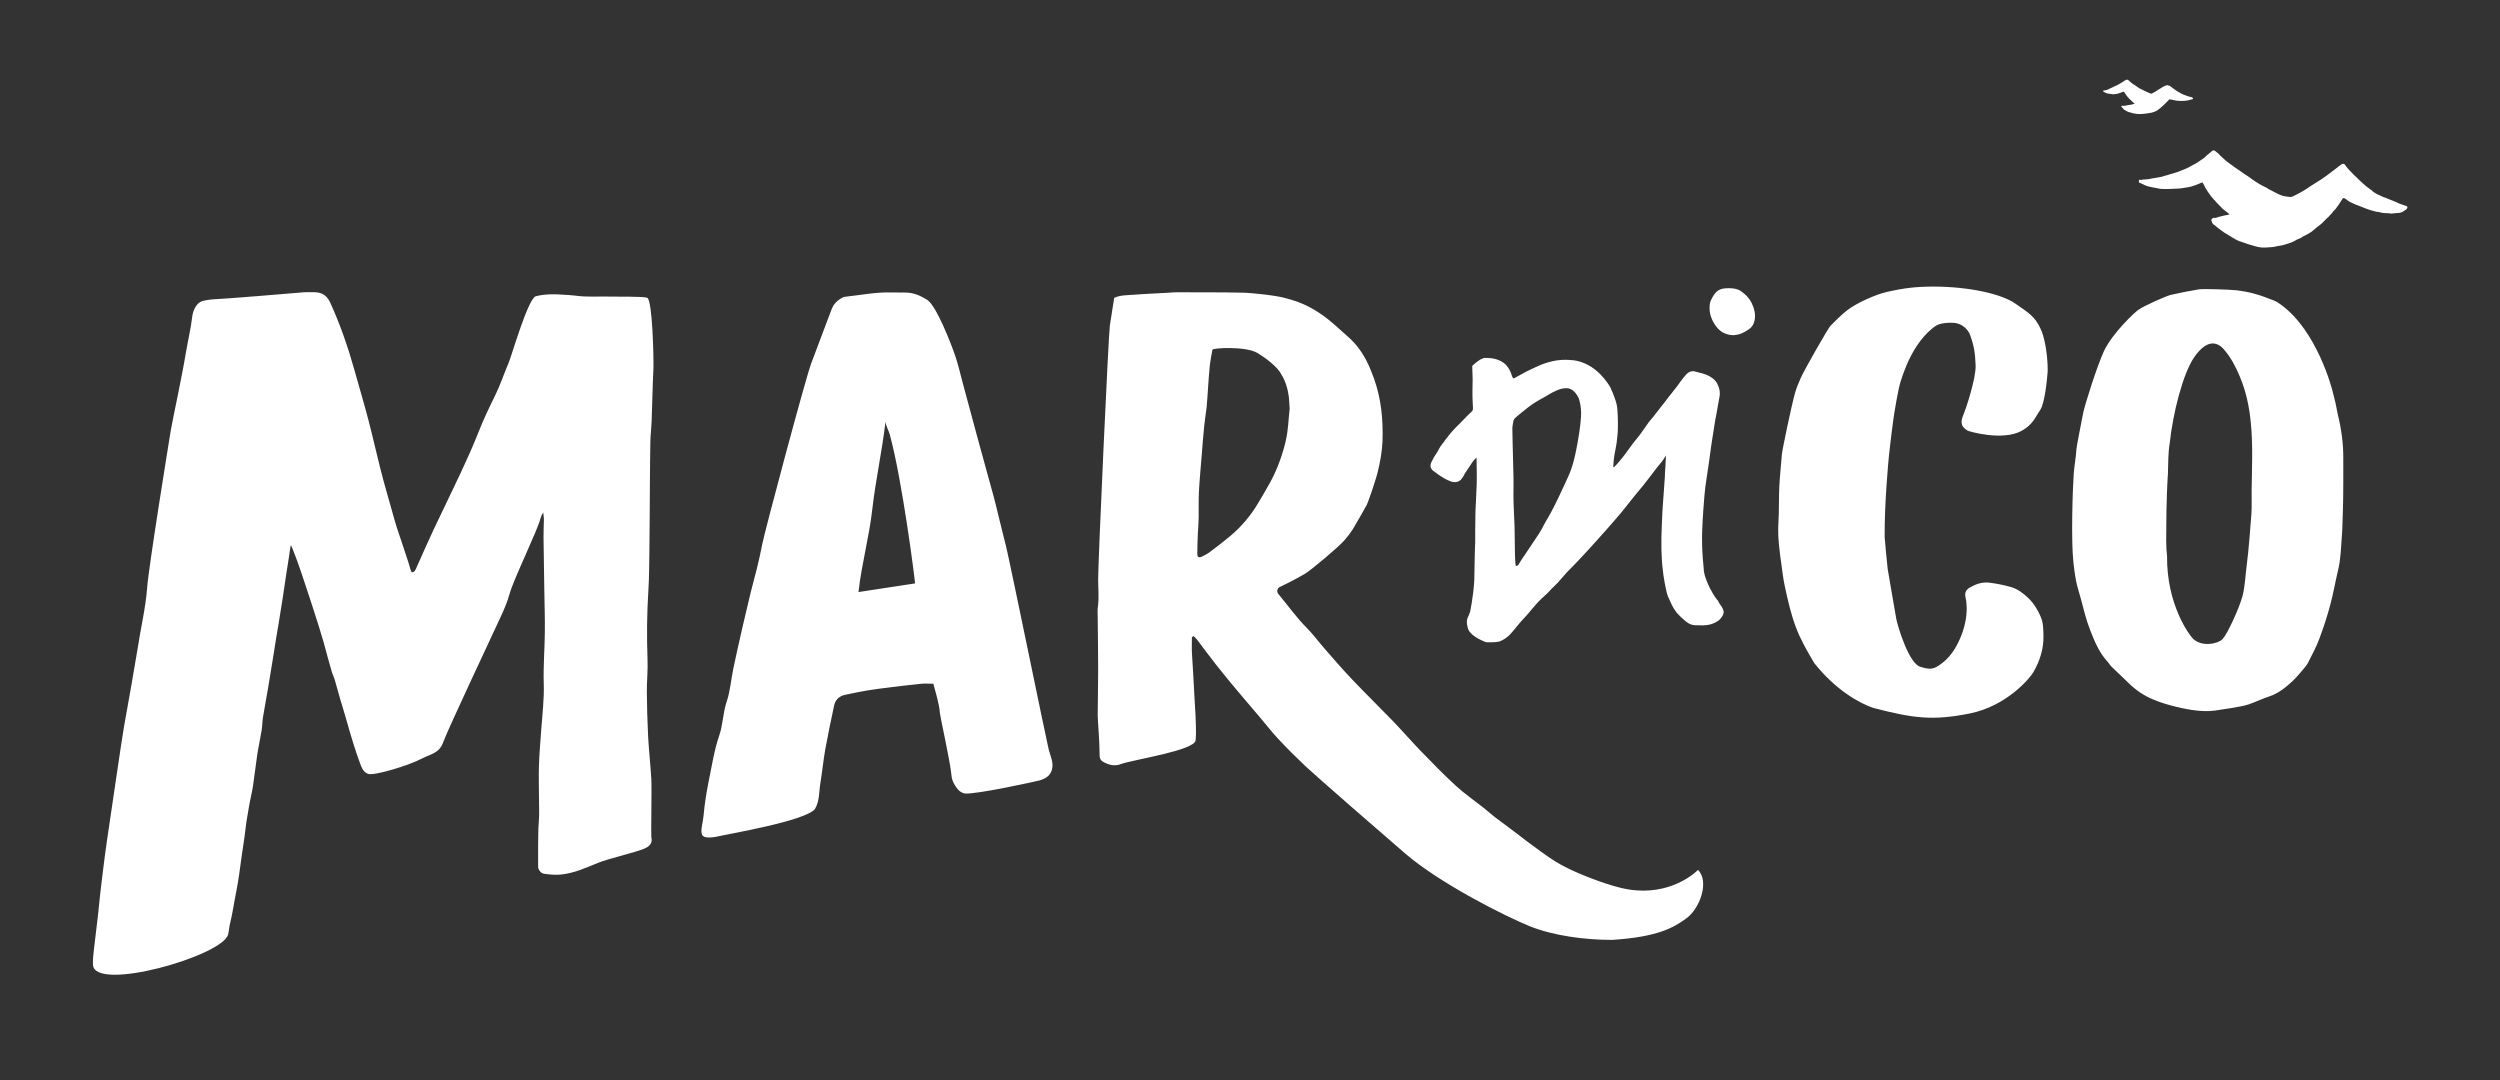 <?xml version="1.0" encoding="UTF-8"?> <!-- Generator: Adobe Illustrator 23.0.2, SVG Export Plug-In . SVG Version: 6.00 Build 0) --> <svg xmlns="http://www.w3.org/2000/svg" xmlns:xlink="http://www.w3.org/1999/xlink" id="Layer_1" x="0px" y="0px" viewBox="0 0 324 140" style="enable-background:new 0 0 324 140;" xml:space="preserve"><rect x="0" y="0" width="324" height="140" fill="#333333" stroke="none"/> <style type="text/css"> .st0{fill:#FFFFFF;} </style> <g> <path class="st0" d="M311.83,26.69c0.18,0.06,0.21,0.15,0.13,0.31c-0.05,0.09-0.12,0.16-0.2,0.2c-0.13,0.08-0.26,0.18-0.4,0.26 c-0.14,0.08-0.29,0.1-0.43,0.13c-0.14,0.03-0.29,0.01-0.43,0.03c-0.12,0.01-0.24,0.03-0.37,0.04c-0.17,0.02-0.33,0.04-0.49-0.02 c-0.06-0.02-0.12-0.01-0.18-0.01c-0.4,0-0.79-0.03-1.17-0.16c-0.01,0-0.01,0-0.02,0c-0.21,0.03-0.4-0.08-0.6-0.11 c-0.12-0.02-0.24-0.07-0.36-0.1c-0.57-0.16-1.1-0.4-1.65-0.61c-0.15-0.06-0.3-0.11-0.45-0.17c-0.15-0.06-0.3-0.13-0.45-0.21 c-0.12-0.06-0.24-0.11-0.36-0.19c-0.14-0.09-0.27-0.19-0.4-0.29c-0.08-0.05-0.14-0.11-0.25-0.12c-0.07,0-0.12,0.01-0.15,0.08 c-0.02,0.05-0.05,0.09-0.08,0.13c-0.15,0.23-0.3,0.46-0.45,0.68c-0.11,0.17-0.24,0.34-0.36,0.5c-0.09,0.12-0.2,0.22-0.31,0.32 c-0.01,0.01-0.03,0.02-0.03,0.03c-0.14,0.27-0.4,0.43-0.57,0.67c-0.05,0.06-0.1,0.11-0.17,0.16c-0.26,0.21-0.47,0.48-0.71,0.7 c-0.06,0.06-0.12,0.11-0.19,0.16c-0.15,0.12-0.32,0.23-0.47,0.36c-0.15,0.12-0.3,0.25-0.45,0.38c-0.07,0.06-0.15,0.13-0.23,0.19 c-0.12,0.09-0.25,0.17-0.38,0.24c-0.24,0.13-0.48,0.26-0.72,0.38c-0.03,0.02-0.07,0.03-0.1,0.05c-0.17,0.17-0.4,0.22-0.61,0.31 c-0.13,0.05-0.24,0.13-0.36,0.2c-0.3,0.16-0.61,0.29-0.93,0.38c-0.22,0.06-0.44,0.14-0.66,0.19c-0.2,0.05-0.4,0.07-0.59,0.1 c-0.06,0.01-0.12,0.02-0.18,0.04c-0.22,0.06-0.44,0.1-0.67,0.11c-0.25,0.01-0.5,0.03-0.76,0.05c-0.31,0.02-0.63,0-0.94-0.06 c-0.12-0.02-0.23-0.06-0.35-0.09c-0.32-0.09-0.64-0.18-0.96-0.28c-0.28-0.09-0.55-0.19-0.83-0.29c-0.14-0.05-0.28-0.08-0.41-0.13 c-0.14-0.06-0.27-0.13-0.41-0.21c-0.12-0.07-0.24-0.13-0.36-0.21c-0.15-0.09-0.31-0.19-0.46-0.28c-0.21-0.13-0.43-0.26-0.64-0.39 c-0.11-0.07-0.22-0.16-0.33-0.24c-0.15-0.11-0.31-0.22-0.45-0.33c-0.11-0.08-0.2-0.19-0.31-0.26c-0.11-0.07-0.18-0.19-0.31-0.22 c-0.02,0-0.04-0.02-0.05-0.04c-0.11-0.16-0.19-0.34-0.22-0.53c0-0.03,0-0.05,0.01-0.08c0.03-0.08,0.27-0.24,0.35-0.21 c0.13,0.04,0.26,0.01,0.36-0.04c0.18-0.08,0.37-0.11,0.56-0.16c0.24-0.08,0.49-0.1,0.74-0.16c0.11-0.02,0.21-0.05,0.34-0.08 c-0.07-0.07-0.12-0.12-0.17-0.16c-0.23-0.18-0.46-0.35-0.68-0.53c-0.14-0.12-0.27-0.27-0.4-0.41c-0.08-0.08-0.17-0.16-0.25-0.25 c-0.06-0.06-0.12-0.13-0.18-0.19c-0.04-0.05-0.08-0.09-0.12-0.14c-0.22-0.24-0.45-0.47-0.64-0.73c-0.28-0.38-0.56-0.77-0.77-1.19 c-0.05-0.1-0.09-0.21-0.15-0.31c-0.04-0.08-0.1-0.15-0.16-0.24c-0.07,0.02-0.12,0.04-0.18,0.06c-0.23,0.09-0.44,0.2-0.67,0.28 c-0.38,0.14-0.76,0.26-1.17,0.31c-0.24,0.03-0.48,0.09-0.72,0.12c-0.27,0.03-0.55,0.04-0.82,0.05c-0.42,0.02-0.85,0.04-1.27,0.04 c-0.36,0-0.72-0.01-1.08-0.12c-0.13-0.04-0.27-0.04-0.41-0.07c-0.38-0.07-0.76-0.14-1.12-0.3c-0.17-0.07-0.32-0.16-0.49-0.24 c-0.06-0.03-0.12-0.05-0.19-0.07c-0.07-0.02-0.11-0.06-0.11-0.13c0-0.04-0.01-0.08-0.01-0.12c-0.01-0.11,0.07-0.19,0.17-0.15 c0.13,0.05,0.24,0,0.36-0.02c0.03,0,0.06-0.03,0.09-0.02c0.13,0.02,0.26-0.01,0.38-0.02c0.15,0,0.29-0.02,0.43-0.05 c0.23-0.05,0.45-0.11,0.68-0.12c0.2-0.02,0.39-0.1,0.59-0.11c0.19-0.01,0.36-0.08,0.53-0.14c0.11-0.04,0.23-0.05,0.35-0.09 c0.35-0.1,0.69-0.21,1.03-0.31c0.35-0.1,0.7-0.22,1.03-0.37c0.2-0.09,0.4-0.16,0.6-0.25c0.09-0.04,0.18-0.09,0.27-0.14 c0.22-0.12,0.43-0.24,0.65-0.35c0.05-0.03,0.1-0.06,0.15-0.08c0.25-0.12,0.46-0.29,0.69-0.45c0.17-0.11,0.34-0.22,0.49-0.34 c0.11-0.08,0.2-0.2,0.3-0.29c0.13-0.11,0.28-0.22,0.41-0.33c0.1-0.08,0.19-0.16,0.28-0.24c0.11-0.1,0.28-0.11,0.4-0.02 c0.26,0.18,0.5,0.4,0.71,0.64c0.1,0.11,0.22,0.2,0.33,0.3c0.03,0.02,0.06,0.04,0.08,0.07c0.22,0.24,0.49,0.42,0.75,0.62 c0.45,0.35,0.93,0.66,1.39,0.98c0.19,0.13,0.38,0.27,0.57,0.4c0.14,0.1,0.3,0.18,0.44,0.28c0.27,0.19,0.53,0.38,0.79,0.57 c0.48,0.33,0.98,0.62,1.51,0.86c0.07,0.03,0.13,0.06,0.19,0.11c0.21,0.16,0.46,0.25,0.69,0.38c0.17,0.09,0.35,0.18,0.52,0.27 c0.45,0.24,0.91,0.42,1.42,0.45c0.04,0,0.08,0,0.12,0.01c0.27,0.09,0.52,0,0.75-0.13c0.26-0.14,0.51-0.27,0.77-0.4 c0.16-0.09,0.31-0.19,0.47-0.27c0.3-0.16,0.57-0.37,0.85-0.56c0.3-0.2,0.61-0.39,0.92-0.58c0.18-0.12,0.37-0.23,0.55-0.35 c0.23-0.15,0.45-0.31,0.67-0.47c0.24-0.17,0.47-0.36,0.7-0.53c0.05-0.04,0.1-0.07,0.15-0.11l0.67-0.52 c0.12-0.1,0.26-0.19,0.38-0.28c0.14-0.11,0.35-0.09,0.46,0.06c0,0,0,0,0,0.01c0.06,0.08,0.11,0.16,0.17,0.24 c0.09,0.11,0.17,0.22,0.27,0.32c0.23,0.25,0.46,0.49,0.7,0.73c0.15,0.15,0.3,0.3,0.46,0.44c0.18,0.18,0.36,0.35,0.55,0.53 c0.09,0.08,0.19,0.16,0.28,0.24c0.31,0.3,0.66,0.55,1.01,0.79c0.02,0.01,0.05,0.02,0.06,0.05c0.12,0.16,0.3,0.23,0.45,0.34 c0.15,0.11,0.32,0.17,0.48,0.24c0.18,0.08,0.35,0.17,0.53,0.25c0.06,0.03,0.13,0.04,0.19,0.06c0.18,0.07,0.36,0.15,0.55,0.22 c0.31,0.13,0.63,0.25,0.94,0.38c0.1,0.04,0.19,0.11,0.29,0.15C311.2,26.48,311.52,26.59,311.83,26.69L311.83,26.69z M284.21,12.75 c0.02,0.05,0.01,0.08-0.04,0.1c-0.04,0.01-0.08,0.02-0.11,0.03c-0.07,0.02-0.14,0.02-0.2,0.05c-0.1,0.05-0.21,0.05-0.31,0.08 c-0.13,0.03-0.26,0.04-0.39,0.05c-0.07,0.01-0.15-0.01-0.22,0.01c-0.1,0.02-0.2,0.02-0.3,0.01c-0.17-0.01-0.34-0.02-0.51-0.03 c-0.05,0-0.09-0.01-0.14-0.02l-0.18-0.03c-0.01,0-0.03,0-0.04-0.01c-0.15-0.06-0.3-0.07-0.45-0.09c-0.05-0.01-0.09-0.03-0.13-0.05 L281.03,13c-0.18,0.18-0.35,0.35-0.53,0.53c-0.05,0.05-0.11,0.1-0.16,0.15c-0.14,0.12-0.27,0.24-0.41,0.36 c-0.22,0.19-0.45,0.37-0.74,0.45c-0.1,0.03-0.19,0.07-0.29,0.1c-0.15,0.03-0.3,0.05-0.45,0.08c-0.2,0.05-0.4,0.04-0.6,0.08 c-0.21,0.03-0.42,0.02-0.64,0.03c-0.22,0.01-0.43-0.04-0.64-0.08c-0.08-0.01-0.17-0.03-0.25-0.05c-0.01,0-0.01,0-0.02,0 c-0.17-0.11-0.38-0.07-0.55-0.18c-0.14-0.09-0.3-0.15-0.44-0.24c-0.08-0.05-0.14-0.12-0.19-0.2c-0.03-0.05-0.08-0.09-0.13-0.14 c-0.03-0.03-0.08-0.06-0.06-0.11c0.01-0.06,0.06-0.07,0.12-0.07c0.04,0,0.08-0.01,0.12,0c0.11,0.01,0.21,0,0.32-0.02 c0.21-0.05,0.42-0.1,0.63-0.11c0.09-0.01,0.18-0.03,0.27-0.06c0.08-0.02,0.16-0.06,0.27-0.1c-0.06-0.05-0.11-0.09-0.15-0.11 c-0.1-0.06-0.17-0.14-0.25-0.22c-0.12-0.12-0.25-0.23-0.36-0.35c-0.11-0.11-0.2-0.23-0.3-0.36c-0.09-0.12-0.16-0.24-0.24-0.36 c-0.01-0.02-0.02-0.03-0.04-0.05c-0.1-0.1-0.12-0.11-0.25-0.04c-0.17,0.07-0.34,0.13-0.51,0.18c-0.05,0.01-0.09,0.03-0.14,0.04 c-0.08,0.02-0.17,0.03-0.25,0.04l-0.29,0.03c-0.02,0-0.05,0-0.07,0l-0.32-0.05c-0.12-0.02-0.23-0.03-0.35-0.05 c-0.08-0.01-0.16-0.04-0.23-0.08c-0.07-0.05-0.16-0.08-0.23-0.12c-0.05-0.03-0.09-0.07-0.14-0.1c0.02-0.07,0.06-0.09,0.12-0.09 c0.15,0,0.29-0.05,0.43-0.09c0.17-0.05,0.32-0.15,0.47-0.22c0.1-0.04,0.2-0.08,0.3-0.13c0.05-0.02,0.11-0.06,0.16-0.09 c0.09-0.04,0.19-0.08,0.29-0.12c0.3-0.16,0.6-0.33,0.89-0.52c0.09-0.06,0.19-0.12,0.28-0.18c0.1-0.07,0.28-0.07,0.37,0.02 c0.26,0.26,0.54,0.48,0.86,0.66c0.08,0.05,0.16,0.11,0.24,0.17c0.2,0.15,0.41,0.29,0.65,0.38c0.1,0.04,0.2,0.1,0.3,0.15 c0.16,0.08,0.33,0.15,0.5,0.23c0.11,0.05,0.23,0.09,0.34,0.14c0.04,0.02,0.09,0.02,0.13,0c0.25-0.12,0.48-0.27,0.72-0.42 c0.25-0.16,0.5-0.31,0.76-0.47c0.02-0.01,0.04-0.02,0.07-0.03c0.02-0.01,0.05-0.01,0.06-0.02c0.07-0.08,0.18-0.08,0.27-0.12 c0.08-0.04,0.17-0.06,0.24,0.02c0.01,0.01,0.03,0.02,0.05,0.01c0.09-0.03,0.15,0.01,0.21,0.06c0.21,0.16,0.43,0.31,0.64,0.48 c0.15,0.12,0.31,0.21,0.48,0.3c0.14,0.07,0.27,0.15,0.41,0.23c0.07,0.04,0.15,0.07,0.23,0.1c0.07,0.03,0.13,0.05,0.2,0.08 c0.18,0.06,0.36,0.13,0.53,0.18c0.11,0.03,0.23,0.05,0.35,0.08C284.12,12.63,284.18,12.67,284.21,12.75L284.21,12.75z M167.14,52.97c-0.02,0-0.05-1.13-0.1-1.51c-0.15-1.12-0.44-2.08-1.04-3.04c-0.4-0.78-1.75-1.9-3.05-2.68 c-1.49-0.89-5.77-0.66-5.82-0.41c-0.13,0.72-0.28,1.44-0.35,2.16c-0.2,2.08-0.22,3.2-0.4,5.28c-0.01,0.05-0.01,0.1-0.02,0.15 c-0.1,0.78-0.22,1.57-0.3,2.35c-0.12,1.17-0.21,2.34-0.3,3.51c-0.13,1.65-0.29,3.3-0.38,4.96c-0.06,1.12-0.01,2.25-0.03,3.37 c-0.01,0.69-0.08,1.38-0.11,2.07c-0.03,0.87-0.07,1.73-0.07,2.6c0.01,0.46,0.22,0.55,0.65,0.33c0.3-0.15,0.61-0.3,0.87-0.49 c0.94-0.71,1.88-1.42,2.77-2.17c1.4-1.17,2.59-2.57,3.53-4.14c0.58-0.96,1.15-1.94,1.69-2.92c0.91-1.67,1.6-3.7,1.95-5.24 S166.96,54.49,167.14,52.97L167.14,52.97z M154.47,82.57c0,0.72-0.03,1.45,0.01,2.17c0.05,1.11,0.16,2.22,0.2,3.34 c0.05,1.27,0.25,4.35,0.26,4.62c0.02,1.08,0.12,2.18,0.01,3.25c-0.14,1.32-8.17,2.51-9.66,3.07c-0.68,0.26-1.32,0.18-1.95-0.1 c-0.79-0.35-0.85-0.57-0.84-1.4c0.02-1.09-0.24-4.29-0.24-4.81c0.01-1.96,0.06-3.92,0.06-5.88c0-2.34-0.04-4.68-0.06-7.02 c0-0.38-0.04-0.77,0.02-1.14c0.17-1.2,0.04-2.39,0.04-3.59c-0.01-2.15,1.33-31.65,1.52-32.92c0.11-0.72,0.23-1.44,0.34-2.17 c0.07-0.48,0.15-0.95,0.22-1.39c0.87-0.39,1.71-0.33,2.52-0.4c1.31-0.11,3.16-0.18,4.48-0.26c0.38-0.03,0.76-0.06,1.14-0.06 c2.82,0.01,5.63-0.01,8.44,0.05c1.38,0.03,4.6,0.38,5.74,0.74c1.9,0.5,3.16,1.11,4.73,2.21c1.02,0.72,1.93,1.59,2.86,2.41 c0.47,0.41,0.93,0.83,1.33,1.29c1.16,1.33,1.85,2.86,2.43,4.48c0.95,2.66,1.19,5.36,1.1,8.13c-0.04,1.21-0.32,2.79-0.61,3.95 c-0.36,1.44-1.34,4.15-1.41,4.26c-0.6,1.06-1.18,2.12-1.81,3.16c-0.33,0.52-0.7,1.01-1.11,1.47c-0.75,0.87-4.35,3.89-5.12,4.34 c-0.62,0.36-1.25,0.7-1.88,1.03c-0.45,0.24-0.92,0.44-1.38,0.68c-0.29,0.15-0.4,0.51-0.25,0.79c0.02,0.04,0.05,0.09,0.08,0.12 c1.24,1.48,2.34,3.05,3.72,4.43c0.79,0.8,1.45,1.71,2.19,2.56c1.2,1.37,2.39,2.76,3.65,4.08c1.74,1.83,3.56,3.61,5.32,5.43 c1.23,1.28,2.38,2.61,3.61,3.88c1.47,1.51,2.94,3.03,4.5,4.46c1.12,1.03,2.4,1.91,3.6,2.86c0.49,0.39,0.95,0.81,1.44,1.19 c0.97,0.74,1.95,1.46,2.93,2.19c0.46,0.34,0.89,0.71,1.35,1.04c1.18,0.85,2.33,1.75,3.57,2.53c2.11,1.32,6.01,2.82,8.5,3.43 c5.62,1.37,9.26-1.57,10-2.33c1.53,1.52,0.21,5.11-1.58,6.33c-1.58,1.15-3.66,2.37-9.57,2.74c-3.54,0-7.66-0.55-10.68-1.78 c-3.29-1.34-11.62-5.55-16.1-9.4c-2.76-2.37-11.37-9.86-12.92-11.31c-1.23-1.16-2.43-2.35-3.58-3.59 c-0.86-0.92-1.62-1.92-2.44-2.88c-0.96-1.13-1.93-2.25-2.88-3.39c-0.97-1.16-1.93-2.32-2.86-3.51c-0.78-0.99-1.51-2-2.27-3 c-0.14-0.18-0.32-0.34-0.48-0.51L154.47,82.57L154.47,82.57z M83.88,38.59c0.69,0.3,0.86,8.06,0.8,9.29 c-0.11,2.25-0.15,4.51-0.23,6.76c-0.03,0.83-0.14,1.65-0.16,2.48c-0.04,1.69-0.04,3.38-0.06,5.07c-0.01,1.61-0.02,3.22-0.03,4.84 c-0.01,1.47-0.02,2.95-0.04,4.42c-0.03,1.69-0.02,3.39-0.13,5.07c-0.19,2.98-0.22,5.96-0.11,8.94c0.06,1.42-0.1,2.83-0.09,4.25 c0.02,1.93,0.07,3.87,0.17,5.81c0.1,1.8,0.3,3.6,0.41,5.4c0.07,1.1-0.05,7.32,0,7.53c0.18,0.78-0.15,1.23-0.97,1.56 c-1.41,0.56-4.51,1.24-5.92,1.81c-1.56,0.63-3.12,1.37-4.92,1.53c-0.68,0.06-1.4-0.02-2.09-0.11c-0.43-0.06-0.79-0.57-0.77-0.94 c0.02-0.37-0.04-4.34,0.08-5.66c0.1-1.12,0.03-2.25,0.03-3.38c0-1.37-0.05-2.74,0-4.11c0.05-1.5,0.18-3,0.29-4.5 c0.14-2.03,0.4-4.04,0.33-6.1c-0.07-2.2,0.12-4.4,0.14-6.6c0.02-1.85-0.04-3.71-0.07-5.56c-0.03-2.26-0.07-4.52-0.1-6.77 c-0.01-0.75,0.04-1.5,0.05-2.25c-0.01-0.32-0.04-0.64-0.09-0.96c-0.16,0.24-0.28,0.51-0.36,0.79c-0.34,1.48-3.48,7.85-4.01,9.8 c-0.27,1-0.7,1.98-1.14,2.94C64.23,81.39,58,94.6,57.44,96.19c-0.53,1.48-1.61,1.5-2.95,2.21c-1.44,0.76-6.08,2.22-6.83,1.88 c-0.68-0.3-0.82-0.91-1.03-1.45c-0.43-1.07-1.33-4.04-1.62-5.13c-0.26-0.95-0.57-1.9-0.85-2.85c-0.27-0.92-0.51-1.84-0.78-2.76 c-0.11-0.37-0.3-0.73-0.4-1.1c-0.36-1.24-0.7-2.48-1.03-3.73c-0.45-1.67-2.94-9.3-3.57-10.93c-0.14-0.35-0.62-1.66-0.69-1.66 c-0.08,0.3-0.19,1.2-0.24,1.5c-0.27,1.69-0.53,3.38-0.77,5.07c-0.08,0.56-0.47,2.97-0.58,3.63c-0.23,1.26-0.42,2.53-0.62,3.8 c-0.24,1.51-0.48,3.01-0.74,4.52c-0.21,1.26-0.46,2.52-0.66,3.78c-0.09,0.55-0.08,1.12-0.17,1.68c-0.17,1.03-0.4,2.05-0.56,3.08 c-0.21,1.38-0.35,2.76-0.56,4.14c-0.15,0.95-0.4,1.89-0.55,2.84c-0.13,0.84-0.31,1.69-0.4,2.54c-0.14,1.33-0.38,2.66-0.56,3.99 c-0.19,1.46-0.38,2.91-0.67,4.35c-0.28,1.39-0.46,2.75-0.8,4.12c-0.12,0.46-0.13,0.95-0.25,1.41c-0.76,2.79-17.3,7.49-17.51,3.92 c-0.04-0.72,0.07-1.43,0.14-2.14c0.09-0.93,0.55-4.42,0.62-5.35c0.07-0.98,0.78-6.9,1.09-8.86c0.28-1.81,1.94-13.31,2.18-14.57 c0.25-1.29,1.59-8.97,1.75-10.03c0.39-2.64,1.04-5.24,1.24-7.92c0.2-2.75,2.82-18.89,3.06-20.37c0.2-1.21,1.45-6.98,1.95-10.03 c0.23-1.4,0.68-3.31,0.83-4.72c0.03-0.32,0.3-1.73,1.35-2.04c0.33-0.1,1.25-0.24,1.6-0.23c0.48,0.01,10.34-0.79,10.9-0.85 c0.66-0.08,1.33-0.07,2.01-0.06c1.11,0.01,1.69,0.59,2.05,1.4c1.29,2.84,2.29,5.74,3.11,8.67c0.59,2.12,1.22,4.23,1.78,6.35 c0.55,2.1,1.02,4.21,1.55,6.31c0.62,2.49,1.25,4.49,1.93,6.98c0.23,0.84,0.7,2.12,0.97,2.97c0.36,1.15,0.71,2.05,1.03,3.22 c0.03,0.1,0.07,0.21,0.12,0.31c0.1,0.21,0.43,0.03,0.59-0.35c0.75-1.68,1.49-3.37,2.27-5.04c1.18-2.5,2.41-4.99,3.58-7.5 c0.79-1.69,1.56-3.4,2.24-5.13c0.64-1.64,1.4-3.22,2.18-4.81c0.69-1.41,1.18-2.9,1.79-4.34c0.37-0.87,2.49-8.27,3.49-8.52 c1.18-0.29,2.4-0.29,3.64-0.19c0.48,0.04,0.96,0.04,1.44,0.11c1.61,0.23,3.21,0.08,4.82,0.13C79.72,38.46,83.45,38.4,83.88,38.59 L83.88,38.59z M111.26,76.73l7.33-1.12c0-0.39-1.65-13.35-3.27-19.28c-0.16-0.57-0.5-1.09-0.56-1.69 c-0.44,3.83-1.27,7.51-1.71,11.35C112.65,69.58,111.68,73,111.26,76.73L111.26,76.73z M130.41,70.92 c0.48,1.93,5.27,25.36,5.51,26.25c0.24,0.88,0.69,1.74,0.38,2.67c-0.24,0.74-0.84,1.09-1.6,1.31c-0.4,0.11-8.12,1.81-9.63,1.69 c-0.31-0.03-0.71-0.27-0.91-0.51c-0.44-0.54-0.79-1.12-0.85-1.84c-0.14-1.69-1.46-7.6-1.5-8.06c-0.09-1.29-0.52-2.52-0.85-3.82 c-0.64,0-1.13-0.04-1.59,0.01c-1.32,0.13-2.63,0.29-3.94,0.45c-1.03,0.13-2.06,0.25-3.08,0.42c-0.92,0.15-1.82,0.36-2.74,0.54 c-0.89,0.17-1.35,0.68-1.51,1.42c-0.4,1.88-0.8,3.75-1.14,5.64c-0.26,1.46-0.4,2.95-0.64,4.41c-0.2,1.19-0.08,2.27-0.7,3.34 c-1.19,1.54-11.16,3.23-12.16,3.47s-1.99,0.35-2.34,0.04c-0.41-0.35-0.12-1.47-0.05-1.85c0.15-0.86,0.19-1.75,0.32-2.62 c0.13-0.89,0.28-1.78,0.46-2.66c0.41-1.97,0.71-4,1.36-5.89c0.49-1.42,0.48-2.95,0.96-4.37c0.47-1.38,0.57-2.89,0.87-4.33 c0.37-1.76,0.77-3.52,1.17-5.28c0.34-1.47,0.68-2.94,1.04-4.41c0.27-1.1,0.58-2.19,0.85-3.29c0.26-1.05,0.49-2.11,0.7-3.18 c0.33-1.7,5.6-21.43,6.33-23.37c0.89-2.33,1.76-4.67,2.64-7.01c0.21-0.56,0.59-1.03,1.19-1.4c0.16-0.1,0.36-0.21,0.56-0.23 c2-0.21,3.95-0.62,6.03-0.56c0.61,0.02,1.22,0,1.83,0.01c1.08,0.02,1.94,0.43,2.76,0.93c1.21,0.73,3.16,5.82,3.63,7.2 c0.39,1.14,0.66,2.29,0.96,3.44c0.45,1.75,3.44,12.72,3.81,14c0.38,1.3,0.67,2.62,1,3.93C129.82,68.57,130.12,69.75,130.41,70.92z M291.78,66.65c0.06-0.66,0.03-2.67,0.03-3.02c0.04-2.97,0.19-5.92-0.11-8.9c-0.2-2.06-0.62-4.02-1.42-5.93 c-0.54-1.29-1.16-2.49-2.09-3.55c-1.04-1.17-2.39-1.04-3.83,1.06c-1.46,2.12-2.76,7.26-3.17,11.17c-0.22,1.29-0.17,2.63-0.23,3.95 c-0.05,0.87-0.11,1.75-0.13,2.62c-0.04,1.37-0.08,2.75-0.08,4.12c0,1.3-0.06,2.61,0.1,3.91c-0.06,6.29,2.89,10.25,3.38,10.71 c1.19,1.13,3.29,0.61,3.81,0.04c0.7-0.77,2.2-4.11,2.6-5.62c0.3-1.13,0.4-3.02,0.56-4.18C291.47,70.93,291.6,68.78,291.78,66.65z M302.98,53.72c0.46,1.86,0.72,3.73,0.71,5.65c0,0.54,0.02,5.18-0.05,6.72c-0.05,1.06-0.04,2.12-0.12,3.17 c-0.12,1.56-0.14,3.13-0.51,4.65c-0.35,1.48-0.61,2.99-1,4.46c-0.4,1.49-0.88,2.96-1.42,4.4c-0.42,1.11-0.97,2.16-1.51,3.2 c-0.17,0.34-1.49,1.87-1.95,2.29c-0.9,0.83-1.87,1.62-3.04,2c-0.93,0.31-1.79,0.73-2.7,1.04c-0.83,0.29-3.34,0.64-3.68,0.69 c-1.84,0.37-3.71,0.08-5.56-0.36c-1.06-0.25-2.12-0.56-3.13-0.99c-1.13-0.47-2.15-1.15-3.03-2c-0.79-0.76-1.59-1.51-2.37-2.27 c-0.19-0.19-0.31-0.44-0.5-0.64c-1.11-1.21-1.69-2.67-2.25-4.11c-0.52-1.32-0.84-2.69-1.2-4.05c-0.33-1.25-0.62-1.68-0.95-4.62 c-0.33-2.94-0.1-9.67,0.04-11.59c0.07-1.03,0.29-2.08,0.34-3.11c0.02-0.4,0.65-3.53,0.88-4.73c0.21-1.04,1.73-5.9,2.7-8.04 c1.14-2.36,3.97-4.99,4.43-5.31c0.83-0.59,3.69-1.83,4.21-1.95c1.22-0.28,2.44-0.52,3.67-0.72c0.55-0.09,3.8,0.02,4.84,0.12 c0.8,0.09,1.59,0.24,2.36,0.45c0.85,0.23,1.67,0.55,2.49,0.87c0.37,0.15,0.71,0.37,1.02,0.61c4.58,3.4,6.49,10.69,6.62,11.22 c0.14,0.53,0.27,1.05,0.39,1.58C302.82,52.81,302.87,53.27,302.98,53.72L302.98,53.72z M261.18,39.34c1.77,1.24,2.53,1.64,3.3,3.31 c0.77,1.68,0.95,4.69,0.89,5.59c-0.05,0.67-0.34,4.01-0.97,4.91c-0.58,0.82-0.9,1.87-2.41,2.69c-2.46,1.35-6.82,0.07-6.99-0.03 c-0.99-0.58-0.91-1.24-0.47-2.24c0.21-0.47,1.56-4.5,1.51-6.18c-0.05-1.67-0.24-2.67-0.71-3.97c-0.27-0.73-1-1.42-1.93-1.56 c-1.05-0.11-2.03,0.07-2.44,0.32c-0.79,0.49-1.52,1.26-2.09,2.01c-1.22,1.6-1.97,3.43-2.57,5.31c-0.3,0.93-0.82,4.1-0.9,4.7 c-0.15,1.04-0.27,2.1-0.4,3.15c-0.06,0.53-0.12,1.06-0.18,1.58c-0.08,0.8-0.6,6.15-0.57,10.66c0.09,1.29,0.24,2.58,0.39,4.13 c0.16,0.82,0.89,5.32,1.12,6.5c0.18,0.92,1.63,5.85,3.16,6.21c0.69,0.2,1.34,0.4,2.05,0c1.36-0.78,2.23-1.92,2.88-3.3 c0.6-1.26,0.97-2.57,1.03-3.97c0.02-0.59-0.03-1.17-0.15-1.75c-0.13-0.58,0.07-0.98,0.51-1.24c0.8-0.46,1.6-0.78,2.63-0.65 c0.94,0.12,1.85,0.3,2.75,0.56c0.88,0.25,1.61,0.82,2.25,1.43c0.71,0.68,1.23,1.53,1.62,2.45c0.33,0.78,0.32,1.58,0.34,2.38 c0.05,1.74-0.46,3.3-1.31,4.78c-0.44,0.77-3.45,4.39-8.26,5.35c-4.8,0.95-7.25,0.63-12.47-0.72c-1.92-0.65-4.96-2.41-7.66-5.81 c-0.9-1.52-1.79-3.05-2.41-4.72c-0.63-1.69-1.05-3.56-1.42-5.29c-0.2-0.94-0.29-1.76-0.42-2.71c-0.25-1.75-0.51-3.62-0.4-5.39 c0.1-1.6,0.04-3.21,0.12-4.82c0.07-1.38,0.23-2.75,0.33-4.13c0.04-0.53,1.23-6.25,1.69-7.9c0.19-0.67,0.46-1.32,0.74-1.96 c0.38-0.91,3.55-6.48,3.87-6.8c0.72-0.71,1.42-1.45,2.23-2.06c1.16-0.88,3.54-1.97,5.02-2.31c2.34-0.54,3.9-0.71,6.18-0.71 C255.25,37.16,259.41,38.1,261.18,39.34L261.18,39.34z M227.43,40.56l0,0.02c0.02,0.19,0.03,0.39,0.01,0.6 c-0.01,0.18-0.04,0.36-0.1,0.53l0,0.01c-0.02,0.06-0.04,0.12-0.06,0.17l-0.01,0.02c-0.02,0.05-0.04,0.1-0.07,0.15l-0.02,0.04 c-0.02,0.04-0.05,0.08-0.08,0.13c-0.01,0.01-0.02,0.03-0.03,0.04c-0.03,0.04-0.06,0.07-0.09,0.11c-0.01,0.01-0.03,0.03-0.04,0.05 c-0.03,0.03-0.07,0.07-0.11,0.1c-0.01,0.01-0.03,0.03-0.04,0.04c-0.05,0.05-0.11,0.09-0.17,0.12l-0.02,0.02l-0.08,0.05 c-0.21,0.14-0.45,0.29-0.74,0.42l0,0c-0.38,0.16-0.79,0.25-1.21,0.26c-0.94-0.05-1.66-0.44-2.21-1.21v0 c-0.05-0.07-0.1-0.15-0.15-0.22l-0.05-0.09c-0.03-0.04-0.05-0.09-0.08-0.14L222,41.65c-0.02-0.03-0.04-0.07-0.05-0.11 c-0.02-0.05-0.05-0.09-0.07-0.14v0c-0.06-0.14-0.12-0.28-0.16-0.42c-0.02-0.07-0.04-0.14-0.06-0.22c0-0.01,0-0.02-0.01-0.03 c-0.06-0.24-0.08-0.48-0.09-0.72v0c0-0.28,0.01-0.59,0.09-0.86c0.02-0.09,0.06-0.18,0.1-0.26c0.23-0.47,0.48-0.95,0.93-1.24 c0.03-0.02,0.06-0.04,0.09-0.06c0.09-0.05,0.19-0.09,0.29-0.12l0.09-0.03l0.03-0.01c0.03-0.01,0.06-0.01,0.09-0.02 c0.01,0,0.01,0,0.02,0c0.2-0.04,0.46-0.06,0.75-0.06l0.06,0c0.07,0,0.14,0,0.21,0.01l0,0c0.05,0,0.1,0.01,0.15,0.01 c0.04,0,0.09,0.01,0.13,0.01v0c0.1,0.01,0.19,0.03,0.29,0.05l-0.01-0.01c0.03,0.01,0.07,0.02,0.1,0.03 c0.12,0.03,0.25,0.08,0.37,0.12c0.02,0.01,0.04,0.02,0.06,0.03c0.04,0.02,0.08,0.04,0.12,0.07l0.08,0.05 c0.09,0.06,0.18,0.13,0.27,0.2l0.03,0.02c0.09,0.07,0.17,0.14,0.25,0.21c0.06,0.05,0.11,0.1,0.16,0.15 c0.07,0.07,0.15,0.15,0.21,0.23c0.03,0.04,0.06,0.07,0.09,0.11l0.06,0.08c0.03,0.04,0.05,0.08,0.08,0.11l0.06,0.09l0.07,0.11 c0.03,0.05,0.06,0.11,0.09,0.16c0.02,0.04,0.04,0.08,0.06,0.12c0.04,0.08,0.07,0.15,0.1,0.23l0.06,0.15l0.03,0.08l0.08,0.24 c0.02,0.07,0.04,0.15,0.06,0.24l0.01,0.04C227.4,40.38,227.42,40.47,227.43,40.56L227.43,40.56z M204.9,53.99 c0.02-0.36,0.02-0.72-0.02-1.08c-0.03-0.37-0.11-0.74-0.21-1.1c-0.03-0.1-0.07-0.19-0.11-0.29c-0.11-0.23-0.26-0.45-0.43-0.65 c-0.16-0.17-0.34-0.34-0.55-0.43c-0.02-0.01-0.04-0.02-0.06-0.03c-0.05-0.02-0.1-0.03-0.15-0.05l-0.03-0.01 c-0.04-0.01-0.08-0.02-0.12-0.02c-0.05-0.01-0.1-0.01-0.15-0.02h-0.02c-0.09,0-0.19,0-0.28,0.01l-0.09,0.01 c-0.08,0.01-0.16,0.03-0.24,0.04c-0.42,0.09-0.84,0.28-1.24,0.49c-0.13,0.07-0.26,0.14-0.39,0.22c-0.18,0.11-0.36,0.21-0.54,0.32 l-0.43,0.24l-0.2,0.11c-0.16,0.09-0.32,0.19-0.48,0.28l-0.08,0.05c-0.37,0.22-0.72,0.46-1.06,0.73c-0.54,0.42-1.07,0.86-1.6,1.3 c-0.12,0.09-0.21,0.22-0.26,0.37c-0.06,0.28-0.12,0.56-0.15,0.84c-0.01,0.09-0.01,0.19-0.01,0.28c0.01,0.66,0.02,1.31,0.04,1.97 l0,0.14l0.01,0.26c0.02,0.52,0.03,1.04,0.04,1.56c0.02,0.85,0.05,1.69,0.06,2.54c0,0.34,0,0.67,0,1.01c0,0.39-0.01,0.77-0.01,1.16 c0,0.22,0,0.43,0.01,0.65l0,0.11c0.02,1.04,0.1,2.08,0.13,3.12c0.01,0.39,0.02,0.77,0.02,1.16l0.02,1.33l0,0.27 c0.01,0.35,0.01,0.7,0.02,1.05v0.02c0.01,0.32,0.03,0.79,0.06,1.1c0.01,0.14,0.03,0.25,0.05,0.29c0.01,0,0.01,0,0.02,0l0.02,0 c0.01,0,0.03,0,0.04,0l0.01,0c0.01,0,0.02,0,0.03,0l0.02,0c0.01,0,0.02-0.01,0.03-0.01l0.02-0.01c0.01-0.01,0.02-0.01,0.04-0.03 l0.02-0.01c0.02-0.02,0.04-0.04,0.06-0.06l0,0c0.16-0.25,0.31-0.51,0.48-0.76c0.3-0.45,0.61-0.9,0.91-1.35l0.2-0.3l0.12-0.18 c0.1-0.15,0.2-0.31,0.31-0.46l0.35-0.53c0.09-0.13,0.17-0.26,0.26-0.39c0.13-0.21,0.26-0.41,0.42-0.69l0.01-0.01l0.13-0.27 l0.01-0.01c0.11-0.22,0.22-0.42,0.33-0.61c0.1-0.18,0.21-0.36,0.32-0.55c0.26-0.44,0.5-0.89,0.73-1.34 c0.23-0.45,0.45-0.91,0.67-1.36c0.41-0.83,0.77-1.68,1.17-2.52c0.18-0.37,0.33-0.74,0.46-1.13c0.09-0.25,0.17-0.51,0.24-0.77 c0.11-0.39,0.2-0.79,0.29-1.18c0.1-0.46,0.19-0.91,0.27-1.37c0.08-0.46,0.16-0.92,0.23-1.38l0.04-0.3 C204.8,55.17,204.86,54.58,204.9,53.99L204.9,53.99z M223.1,78.58c0.14,0.2,0.23,0.4,0.29,0.66c0,0.03,0,0.06,0,0.1 c-0.01,0.12-0.05,0.24-0.09,0.36c-0.03,0.05-0.07,0.11-0.1,0.16c-0.22,0.35-0.36,0.52-0.81,0.77c-0.06,0.03-0.12,0.06-0.18,0.09 c-0.41,0.2-0.82,0.3-1.56,0.33c-0.08-0.01-0.15-0.01-0.23-0.01c-0.24-0.01-0.49-0.01-0.71-0.01c-0.32-0.01-0.64-0.1-0.92-0.28 c-0.2-0.13-0.4-0.28-0.57-0.44l-0.01-0.01c-0.24-0.21-0.47-0.43-0.69-0.66c-0.02-0.02-0.04-0.04-0.06-0.06 c-0.07-0.07-0.13-0.15-0.19-0.22l-0.05-0.07c-0.05-0.06-0.1-0.13-0.14-0.19l-0.03-0.05c-0.05-0.07-0.1-0.15-0.15-0.23l-0.05-0.09 c-0.03-0.05-0.06-0.1-0.08-0.15l-0.06-0.11c-0.03-0.07-0.07-0.13-0.1-0.2c-0.03-0.06-0.06-0.12-0.08-0.17l-0.01-0.02 c-0.11-0.24-0.21-0.48-0.32-0.72c-0.02-0.05-0.04-0.1-0.06-0.15l-0.01-0.03c-0.02-0.05-0.04-0.11-0.06-0.17l-0.01-0.04 c-0.02-0.06-0.04-0.13-0.05-0.2L216,76.75c-0.02-0.07-0.03-0.14-0.05-0.21c-0.02-0.08-0.04-0.17-0.05-0.25 c-0.02-0.09-0.04-0.19-0.06-0.28l-0.01-0.05l-0.05-0.25l-0.01-0.03c-0.02-0.09-0.03-0.19-0.05-0.28l-0.04-0.26l-0.01-0.05 l-0.04-0.25l-0.01-0.05c-0.01-0.08-0.03-0.17-0.04-0.25l0-0.01c-0.01-0.08-0.02-0.17-0.03-0.25l0-0.03l-0.03-0.24 c0-0.01,0-0.02,0-0.03c-0.01-0.07-0.02-0.15-0.03-0.22l0-0.02l-0.05-0.4v0l0-0.03l-0.01-0.07l0-0.02l0-0.03l-0.01-0.12l-0.01-0.06 c-0.01-0.1-0.02-0.19-0.02-0.29c-0.02-0.28-0.03-0.56-0.04-0.84c-0.01-0.23-0.02-0.45-0.03-0.68l0-0.04c0-0.01,0-0.02,0-0.04v-0.03 l0-0.06v-0.03c0-0.02,0-0.04,0-0.07v-0.05c0-0.02,0-0.04,0-0.06c0-0.02,0-0.04,0-0.06v-0.06v-0.06l0-0.06v-0.11 c0-0.03,0-0.06,0-0.09v-0.03v-0.11c0-0.11,0-0.22,0-0.31v-0.01c0-0.09,0-0.17,0-0.22l0-0.02l0-0.07c0.04-1.1,0.07-2.19,0.13-3.29 c0.02-0.41,0.05-0.81,0.08-1.22c0.03-0.4,0.06-0.81,0.09-1.21c0.05-0.72,0.11-1.44,0.15-2.16l0.01-0.26l0-0.06v0l0.03-0.52 l0.01-0.13l0.03-0.53l0-0.01c0.01-0.24,0.02-0.53,0.04-0.75c0.01-0.14,0.01-0.36,0.01-0.42v-0.01c-0.12,0.19-0.33,0.54-0.47,0.72 c-0.24,0.32-0.52,0.62-0.76,0.94c-0.57,0.74-1.13,1.49-1.72,2.23c-0.33,0.42-0.69,0.81-1.02,1.23c-0.59,0.73-1.16,1.46-1.75,2.19 c-0.01,0.01-0.01,0.01-0.02,0.02c-0.04,0.05-0.08,0.1-0.12,0.15l-0.06,0.07c-0.26,0.3-0.53,0.6-0.78,0.91 c-0.89,1.05-4.08,4.59-4.79,5.3c-0.46,0.46-0.92,0.93-1.37,1.41c-0.21,0.22-0.4,0.45-0.6,0.68c-0.2,0.23-0.4,0.46-0.6,0.68 c-0.12,0.13-0.24,0.25-0.37,0.37c-0.13,0.12-0.26,0.24-0.38,0.36c-0.17,0.18-0.32,0.37-0.5,0.54c-0.42,0.41-0.88,0.79-1.28,1.22 c-0.46,0.49-0.88,1.03-1.32,1.54c-0.17,0.19-0.35,0.39-0.53,0.58c-0.18,0.19-0.35,0.38-0.52,0.58c-0.45,0.52-0.85,1.08-1.34,1.57 c-0.06,0.06-0.13,0.12-0.19,0.17c-0.13,0.11-0.26,0.21-0.41,0.3c-0.17,0.11-0.35,0.21-0.54,0.29c-0.05,0.02-0.1,0.04-0.15,0.05 c-0.04,0.01-0.08,0.02-0.12,0.03l-0.03,0c-0.05,0.01-0.11,0.02-0.16,0.03l-0.04,0c-0.05,0.01-0.1,0.01-0.15,0.02l-0.04,0 c-0.06,0-0.12,0.01-0.19,0.01l-0.02,0l-0.16,0.01c-0.02,0-0.03,0-0.05,0l-0.17,0h-0.01l-0.16,0h-0.12l-0.04,0 c-0.02,0-0.04,0-0.07,0h-0.04c-0.02,0-0.04,0-0.05,0c-0.01,0-0.02,0-0.02,0c-0.02,0-0.04,0-0.05-0.01l-0.07-0.02 c-0.03-0.01-0.06-0.02-0.09-0.03l-0.05-0.02c-0.02-0.01-0.04-0.01-0.06-0.02c-0.02-0.01-0.04-0.02-0.06-0.03l-0.05-0.02 c-0.03-0.01-0.06-0.02-0.09-0.04h0c-0.14-0.06-0.27-0.13-0.41-0.2l-0.01,0c-0.05-0.03-0.1-0.05-0.15-0.08l0,0 c-0.26-0.14-0.5-0.3-0.72-0.49l0,0c-0.04-0.04-0.08-0.07-0.12-0.11l-0.01-0.01c-0.11-0.1-0.22-0.22-0.31-0.35l-0.01-0.01 c-0.04-0.05-0.07-0.11-0.09-0.17c-0.1-0.21-0.21-0.67-0.21-1.05c-0.01-0.15,0.02-0.3,0.07-0.44c0.08-0.18,0.32-0.7,0.36-0.88 l0.01-0.05l0-0.01c0.01-0.02,0.01-0.05,0.01-0.07l0,0c0.09-0.41,0.27-1.46,0.39-2.49l0-0.02v0c0.05-0.43,0.09-0.86,0.11-1.24v0 l0.01-0.2c0.04-1.91,0.07-3.96,0.09-4.25c0.06-0.63,0.01-1.75,0.03-2.39c0-0.14,0-0.28,0.01-0.43c0.01-0.42,0.01-0.85,0.01-1.28 c0-0.51,0.04-1.02,0.06-1.53c0.04-0.82,0.08-1.64,0.11-2.47c0.02-0.58,0.02-1.17,0.01-1.75c0-0.56-0.02-1.12-0.03-1.8 c-0.21,0.24-0.39,0.42-0.54,0.63c-0.34,0.49-0.66,0.99-0.99,1.48c-0.02,0.03-0.03,0.05-0.04,0.08c-0.02,0.03-0.03,0.06-0.04,0.09 l-0.02,0.04l-0.03,0.06c-0.08,0.13-0.15,0.24-0.22,0.33c-0.04,0.05-0.07,0.09-0.1,0.13c-0.16,0.19-0.39,0.32-0.64,0.35 c-0.06,0.01-0.12,0.02-0.18,0.02l-0.01,0c-0.03,0-0.06-0.01-0.09-0.01c-0.04,0-0.09-0.01-0.13-0.01c-0.03-0.01-0.07-0.01-0.1-0.02 c-0.04-0.01-0.09-0.02-0.13-0.03c-0.04-0.01-0.07-0.02-0.11-0.04c-0.04-0.02-0.09-0.03-0.13-0.05l-0.11-0.05 c-0.05-0.02-0.09-0.04-0.14-0.06l-0.12-0.06l-0.14-0.07c-0.04-0.02-0.08-0.04-0.12-0.06c-0.04-0.02-0.09-0.05-0.13-0.08l-0.11-0.07 l-0.13-0.08l-0.11-0.07c-0.08-0.05-0.15-0.1-0.23-0.15l-0.12-0.08l-0.09-0.07c-0.04-0.02-0.07-0.05-0.11-0.08l-0.08-0.06 c-0.03-0.02-0.06-0.05-0.1-0.07c-0.02-0.02-0.05-0.04-0.07-0.05l-0.08-0.06l-0.06-0.04l-0.06-0.05c-0.01-0.01-0.03-0.02-0.04-0.03 l-0.04-0.04l-0.02-0.02c-0.01-0.01-0.02-0.02-0.02-0.02l0,0c-0.03-0.03-0.05-0.07-0.08-0.1l-0.02-0.03 c-0.01-0.02-0.03-0.05-0.04-0.07l-0.02-0.03c-0.01-0.03-0.03-0.06-0.04-0.09l-0.01-0.04c-0.01-0.03-0.02-0.07-0.02-0.1l0-0.04 c0-0.04,0-0.08,0-0.12v0l0.01-0.07c0.04-0.25,0.19-0.48,0.31-0.71c0.01-0.02,0.02-0.03,0.02-0.05c0.01-0.02,0.02-0.03,0.03-0.05 c0.02-0.04,0.04-0.07,0.05-0.11c0.09-0.13,0.16-0.25,0.24-0.37l0.06-0.1c0.07-0.12,0.14-0.23,0.21-0.33 c0.12-0.2,0.21-0.42,0.34-0.61c0.25-0.35,0.51-0.7,0.78-1.05l0.04-0.05c0.26-0.34,0.53-0.67,0.81-0.99 c0.14-0.16,0.29-0.31,0.44-0.46l0.13-0.13l0.01-0.01c0.12-0.12,0.23-0.23,0.35-0.34c0.04-0.04,0.08-0.08,0.11-0.12l0.77-0.79 c0.01-0.01,0.02-0.02,0.04-0.04l0.08-0.08c0.01-0.01,0.07-0.07,0.14-0.14l0.15-0.14l0.07-0.06c0.04-0.04,0.07-0.06,0.08-0.07 c0.2-0.2,0.24-0.29,0.23-0.54c0-0.15-0.02-0.36-0.03-0.69c-0.01-0.13-0.02-0.26-0.02-0.39c-0.04-0.88,0.01-1.76,0.01-2.64 c0-0.52-0.04-1.04-0.05-1.55c0-0.04-0.01-0.08,0-0.12c0-0.04,0.01-0.08,0.03-0.1l0,0c0.12-0.1,0.24-0.21,0.36-0.31l0,0l0.13-0.11 l0,0l0,0c0.16-0.12,0.32-0.24,0.49-0.35l0.02-0.01c0.05-0.03,0.1-0.06,0.15-0.08l0,0c0.1-0.05,0.2-0.09,0.31-0.12 c0.04-0.01,0.08-0.02,0.13-0.02l0.15,0c0.25,0,0.5,0.02,0.74,0.05h0.01c0.08,0.01,0.16,0.02,0.24,0.04h0 c0.45,0.08,0.87,0.26,1.25,0.51c0.13,0.09,0.25,0.19,0.36,0.31l0.03,0.03c0.2,0.22,0.37,0.47,0.5,0.75 c0.07,0.14,0.13,0.29,0.18,0.44c0.02,0.05,0.03,0.11,0.05,0.16l0.05,0.13l0.01,0.02c0.01,0.04,0.03,0.07,0.04,0.09l0.01,0.02 c0.01,0.02,0.02,0.04,0.04,0.06l0.01,0.01c0.01,0.01,0.03,0.02,0.04,0.03h0c0.01,0,0.03,0,0.05,0l0.03-0.01 c0.02,0,0.03-0.01,0.05-0.02l0.03-0.01l0.07-0.04c0.01-0.01,0.02-0.01,0.03-0.02c0.04-0.02,0.08-0.04,0.12-0.07h0 c0.42-0.24,0.84-0.47,1.27-0.69c0.22-0.11,0.44-0.23,0.67-0.33l0.19-0.09l0.26-0.12c0.04-0.02,0.07-0.03,0.11-0.05 c0.05-0.02,0.11-0.05,0.16-0.07l0.11-0.05l0.16-0.07l0.11-0.05l0.16-0.07c0.04-0.01,0.07-0.03,0.11-0.04 c0.05-0.02,0.11-0.04,0.17-0.06l0.11-0.04c0.06-0.02,0.12-0.04,0.19-0.07c0.03-0.01,0.06-0.02,0.09-0.03 c0.25-0.08,0.51-0.15,0.77-0.21l0.14-0.03c0.13-0.03,0.26-0.05,0.39-0.07l0.12-0.02c0.16-0.02,0.33-0.04,0.5-0.05l0.1-0.01 c0.14-0.01,0.28-0.01,0.42-0.01l0.08,0l0.08,0c0.11,0,0.22,0.01,0.33,0.01c0.21,0.01,0.42,0.03,0.62,0.05 c0.11,0.01,0.21,0.03,0.32,0.05l0.09,0.02c0.08,0.02,0.16,0.04,0.25,0.06c0.02,0.01,0.04,0.01,0.07,0.02 c0.1,0.03,0.2,0.06,0.3,0.09c0.1,0.03,0.2,0.07,0.29,0.11l0.07,0.03c0.09,0.04,0.18,0.08,0.27,0.12l0,0 c0.09,0.04,0.18,0.09,0.27,0.14l0.05,0.03c0.08,0.04,0.15,0.09,0.22,0.13l0.04,0.02c0.95,0.6,1.65,1.4,2.08,2.01c0,0,0,0,0.01,0.01 l0.1,0.14l0.01,0.01c0.08,0.12,0.16,0.24,0.24,0.37l0.02,0.03l0.04,0.06l0.01,0.03l0.04,0.07l0,0.01c0.21,0.42,0.43,1.01,0.59,1.47 l0.06,0.18l0.01,0.05c0.03,0.1,0.06,0.19,0.08,0.26v0c0.01,0.05,0.03,0.1,0.04,0.15l0.01,0.05c0.01,0.04,0.01,0.08,0.02,0.11 c0.01,0.02,0.01,0.04,0.01,0.06l0.02,0.12l0.01,0.07l0.02,0.15l0.01,0.12l0.01,0.09l0.01,0.12l0,0.06l0.01,0.14v0l0,0.06l0.02,0.28 c0.03,0.66,0.03,1.32,0.01,1.98v0c-0.01,0.32-0.04,0.64-0.08,0.96c-0.02,0.15-0.03,0.3-0.05,0.46c-0.01,0.1-0.03,0.19-0.04,0.29 c-0.02,0.14-0.04,0.28-0.07,0.42c-0.06,0.33-0.12,0.67-0.19,1c-0.08,0.39-0.1,0.79-0.13,1.19c-0.01,0.13-0.02,0.27-0.03,0.4 l0.09,0.06c0.19-0.19,0.38-0.38,0.55-0.59c0.31-0.36,0.62-0.73,0.9-1.11c0.22-0.29,0.43-0.59,0.64-0.88l0,0l0.1-0.13 c0.1-0.13,0.19-0.27,0.29-0.4c0.25-0.34,0.54-0.65,0.79-0.98c0.44-0.59,0.85-1.2,1.28-1.8c0.17-0.24,0.4-0.44,0.57-0.68v0 l0.05-0.06l0.02-0.03c0.01-0.02,0.03-0.04,0.05-0.06l0.02-0.03l0.07-0.1c0.04-0.05,0.08-0.1,0.12-0.15l0.03-0.04l0.09-0.11 l0.04-0.05l0.11-0.14l0.03-0.04l0.14-0.18c0.01-0.02,0.02-0.03,0.03-0.04l0.11-0.14l0.03-0.04c0.04-0.06,0.09-0.12,0.14-0.18 l0.02-0.02l0.14-0.18l0.02-0.03c0.11-0.14,0.23-0.29,0.34-0.43c0.01-0.02,0.03-0.04,0.04-0.06l0.12-0.16l0.05-0.06 c0.11-0.14,0.22-0.27,0.32-0.41c0.03-0.04,0.06-0.08,0.1-0.12l0.03-0.04c0.45-0.58,0.82-1.04,0.89-1.14l0,0l0.01-0.02 c0,0,0.6-0.85,1.01-1.31c0.02-0.03,0.05-0.06,0.08-0.09c0.1-0.11,0.26-0.24,0.4-0.31c0.02-0.01,0.05-0.02,0.08-0.03 c0.04-0.02,0.07-0.03,0.11-0.04l0.02,0c0.04-0.01,0.08-0.02,0.12-0.03c0.04-0.01,0.08-0.01,0.12-0.01l0.02,0h0.01 c0.04,0,0.07,0,0.11,0.01c0.1,0.03,0.21,0.05,0.31,0.08c0.23,0.06,0.46,0.11,0.69,0.17l0.04,0.01c0.11,0.03,0.21,0.06,0.32,0.1h0 c0.05,0.02,0.1,0.03,0.14,0.05l0.15,0.06c0.06,0.02,0.12,0.05,0.18,0.08c0.37,0.19,0.75,0.42,1.02,0.78 c0.09,0.12,0.17,0.26,0.24,0.41c0.18,0.42,0.29,0.8,0.27,1.22c0,0.09-0.01,0.19-0.03,0.28c-0.15,0.83-0.3,1.66-0.45,2.5l-0.09,0.46 l-0.04,0.21l-0.09,0.57l-0.16,1.03c-0.08,0.49-0.16,0.97-0.23,1.46c-0.12,0.82-0.22,1.65-0.34,2.48c-0.07,0.51-0.15,1.02-0.23,1.53 c-0.08,0.51-0.15,1.02-0.22,1.53c-0.05,0.39-0.09,0.78-0.12,1.17l-0.03,0.39c-0.07,0.92-0.15,1.85-0.2,2.78 c-0.04,0.93-0.09,1.86-0.07,2.79c0,0.08,0,0.16,0,0.23c0.03,1.19,0.12,2.39,0.24,3.58v0c0.04,0.25,0.1,0.49,0.18,0.72l0.06,0.19 c0.03,0.1,0.07,0.2,0.11,0.29l0,0c0.04,0.1,0.07,0.19,0.12,0.29l0,0.01c0.04,0.1,0.08,0.19,0.13,0.29 c0.04,0.09,0.09,0.18,0.13,0.27l0,0.01c0.04,0.09,0.09,0.18,0.13,0.26l0.01,0.01c0.09,0.17,0.19,0.34,0.28,0.5 c0.08,0.13,0.16,0.26,0.24,0.39c0.07,0.11,0.15,0.22,0.23,0.32l0.02,0.03c0.05,0.07,0.11,0.14,0.18,0.21 C222.78,78.17,222.96,78.38,223.1,78.58L223.1,78.58z"></path> </g> </svg> 